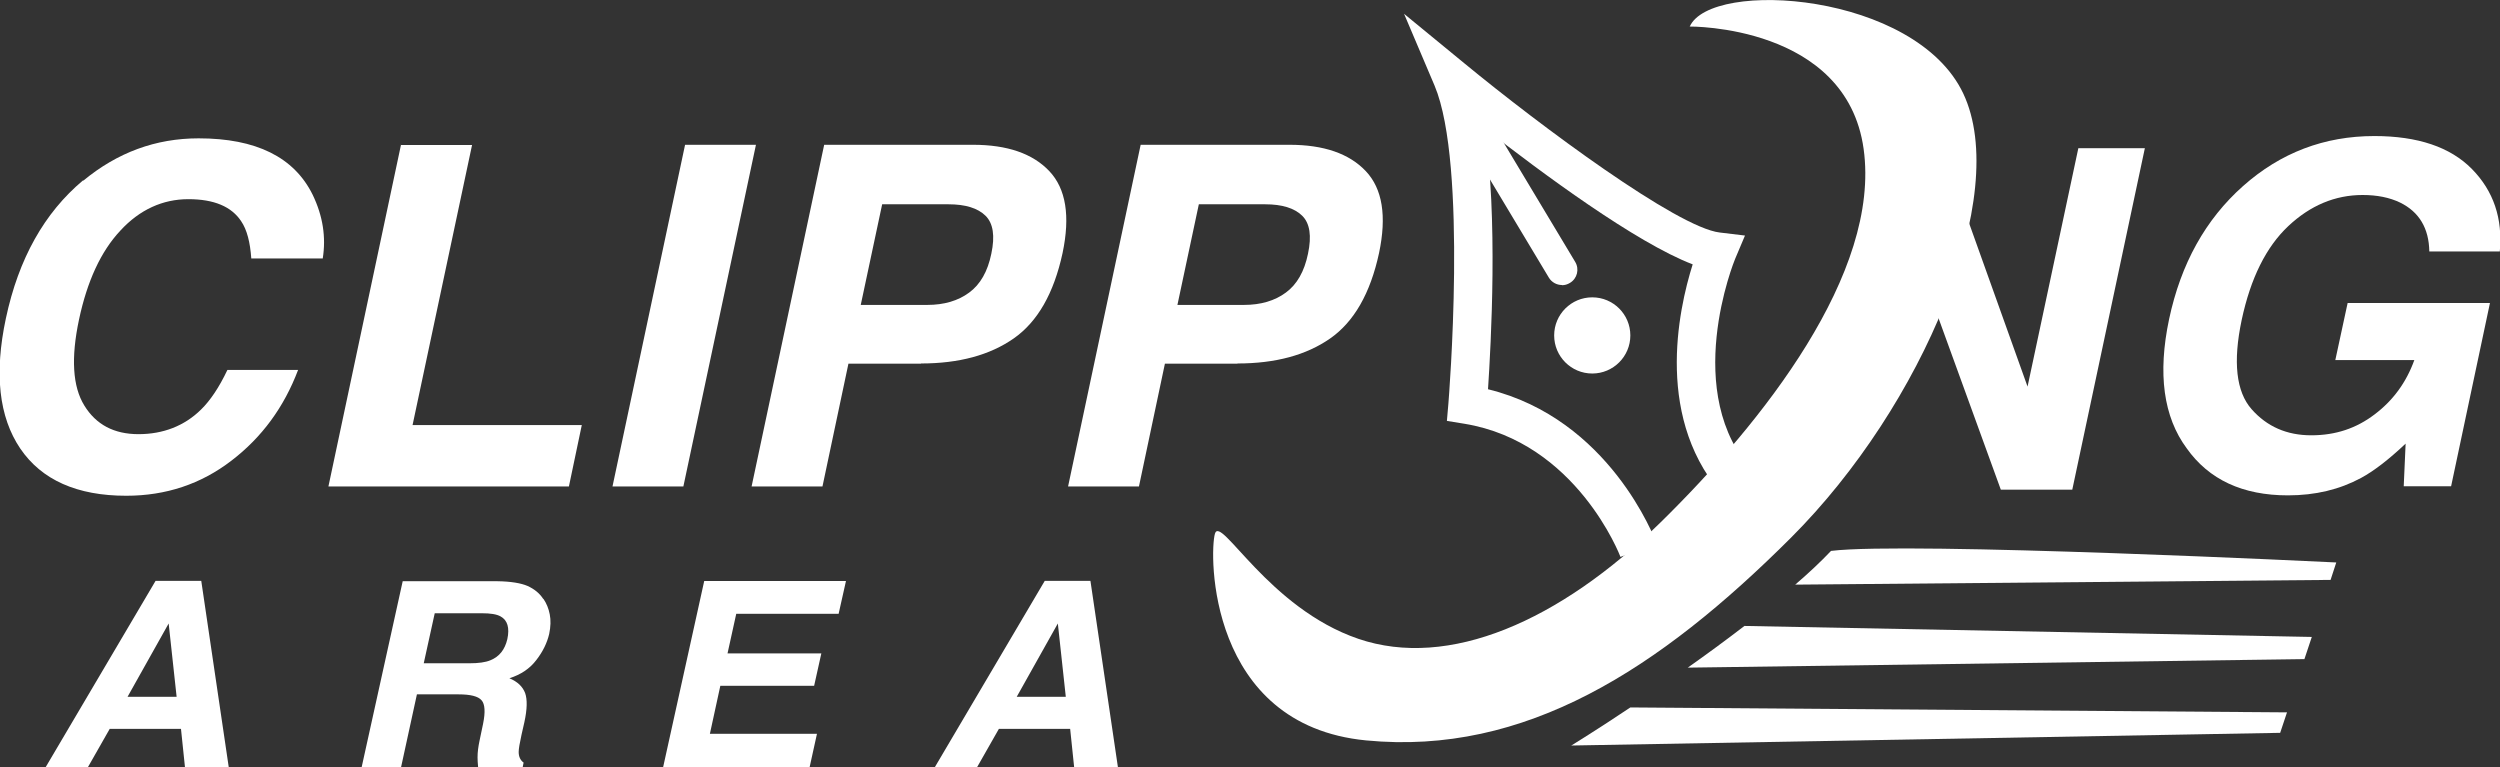 <svg xmlns="http://www.w3.org/2000/svg" id="Layer_1" data-name="Layer 1" viewBox="0 0 131.92 40.48"><rect x="0" y="0" width="131.92" height="40.48" fill="#333333" stroke="none"/><defs><style>      .cls-1 {        fill: #fff;        stroke-width: 0px;      }    </style></defs><path class="cls-1" d="M85.51,29.39c-.02-.06-2.32-6.06-8.24-7.03l-.92-.15.08-.93c.01-.13,1.03-12.59-.73-16.76l-1.61-3.79,3.18,2.61c4.02,3.31,11.24,8.67,13.48,8.93l1.33.16-.52,1.23c-.03.07-2.92,7.13,1.02,11.3l-1.47,1.39c-3.85-4.09-2.55-9.99-1.79-12.4-2.99-1.14-8-4.85-10.98-7.18.71,4.64.34,11.35.18,13.77,6.41,1.57,8.79,7.86,8.9,8.14l-1.89.7Z"></path><path class="cls-1" d="M82.42,15.04c-.27,0-.54-.14-.69-.39l-5.25-8.75c-.23-.38-.11-.88.28-1.11.38-.23.88-.11,1.11.28l5.25,8.75c.23.38.11.88-.28,1.11-.13.08-.27.12-.42.12Z"></path><path class="cls-1" d="M89.15,1.4s8.28-.1,9.19,6.46c.91,6.56-5.35,14.44-10.7,19.69-5.35,5.25-11.21,7.78-15.96,6.16-4.75-1.62-7.27-6.56-7.57-5.55-.3,1.01-.4,10.1,7.98,10.91,8.38.81,15.45-3.74,22.42-10.7,6.97-6.97,11.61-18.08,9.09-23.43-2.52-5.35-13.33-6.06-14.44-3.53Z"></path><path class="cls-1" d="M82.89,39.34l37.43-.67.36-1.08-34.65-.26c-1.67,1.12-3.13,2.02-3.13,2.02Z"></path><path class="cls-1" d="M123.28,29.68s-22.62-1.11-26.66-.61c-.54.57-1.18,1.17-1.89,1.78l28.25-.25.3-.92Z"></path><path class="cls-1" d="M121.99,33.61l-29.94-.58c-.99.76-2.01,1.51-2.99,2.2l32.54-.45.39-1.17Z"></path><path class="cls-1" d="M86.03,17.7c0,1.11-.9,2.01-2.01,2.01s-2.01-.9-2.01-2.01.9-2.01,2.01-2.01,2.01.9,2.01,2.01Z"></path><path class="cls-1" d="M4.4,9.53c1.79-1.48,3.81-2.23,6.08-2.23,3.03,0,5.04.99,6.02,2.98.54,1.12.71,2.24.53,3.36h-3.77c-.06-.86-.23-1.52-.53-1.96-.51-.78-1.44-1.17-2.79-1.17s-2.57.55-3.59,1.66c-1.03,1.1-1.75,2.67-2.18,4.69-.43,2.02-.34,3.54.28,4.54.62,1.01,1.57,1.51,2.86,1.51s2.42-.43,3.3-1.3c.48-.47.95-1.16,1.39-2.09h3.73c-.74,1.96-1.91,3.56-3.52,4.79-1.6,1.23-3.45,1.85-5.55,1.85-2.59,0-4.46-.83-5.59-2.49-1.13-1.67-1.38-3.96-.76-6.87.67-3.15,2.03-5.57,4.07-7.28Z"></path><path class="cls-1" d="M21.14,7.65h3.77l-3.14,14.78h8.93l-.68,3.24h-12.69l3.83-18.03Z"></path><path class="cls-1" d="M36.06,25.67h-3.74l3.83-18.03h3.74l-3.83,18.03Z"></path><path class="cls-1" d="M48.6,19.19h-3.83l-1.37,6.48h-3.74l3.83-18.03h7.85c1.81,0,3.15.46,4.03,1.39.88.93,1.11,2.37.7,4.32-.46,2.13-1.32,3.63-2.58,4.51-1.26.88-2.89,1.32-4.89,1.32ZM50.06,10.78h-3.51l-1.13,5.31h3.51c.89,0,1.63-.22,2.21-.65.59-.43.98-1.12,1.17-2.05.2-.94.1-1.61-.31-2.01-.41-.4-1.06-.6-1.95-.6Z"></path><path class="cls-1" d="M65.3,19.19h-3.83l-1.37,6.48h-3.74l3.83-18.03h7.85c1.81,0,3.15.46,4.03,1.39.88.93,1.11,2.37.7,4.32-.46,2.13-1.32,3.63-2.58,4.51-1.26.88-2.89,1.32-4.89,1.32ZM66.77,10.78h-3.51l-1.13,5.31h3.51c.89,0,1.63-.22,2.21-.65.59-.43.98-1.12,1.17-2.05.2-.94.1-1.61-.31-2.01-.41-.4-1.06-.6-1.95-.6Z"></path><path class="cls-1" d="M99.92,7.7l2.57.12,4.5,12.58,2.68-12.58h3.51l-3.83,18.02h-3.77l-4.65-12.8-1.84,8.67-4.38,4.14,5.21-18.14Z"></path><path class="cls-1" d="M128.19,13.27c-.02-1.23-.54-2.09-1.54-2.58-.56-.27-1.22-.4-1.98-.4-1.45,0-2.76.55-3.92,1.64-1.17,1.1-1.99,2.75-2.46,4.95-.47,2.22-.29,3.79.52,4.71.81.92,1.86,1.38,3.15,1.38s2.38-.37,3.34-1.1c.97-.73,1.67-1.68,2.1-2.87h-4.17l.65-3.01h7.51l-2.05,9.67h-2.5l.1-2.25c-.91.86-1.7,1.46-2.35,1.81-1.13.61-2.41.92-3.86.92-2.39,0-4.17-.83-5.34-2.48-1.23-1.66-1.54-3.94-.93-6.82.62-2.92,1.92-5.26,3.9-7.02,1.98-1.76,4.29-2.64,6.93-2.64,2.29,0,4.01.58,5.15,1.74,1.14,1.16,1.63,2.61,1.47,4.35h-3.71Z"></path><g><path class="cls-1" d="M8.21,30.65h2.41l1.45,9.83h-2.31l-.21-2.02h-3.76l-1.15,2.02h-2.23l5.8-9.83ZM6.73,36.77h2.59l-.42-3.87-2.17,3.87Z"></path><path class="cls-1" d="M28.67,31.59c.17.25.28.52.34.83.06.3.05.65-.03,1.03-.11.47-.33.93-.68,1.38-.34.45-.82.77-1.42.96.43.18.7.44.83.78.12.34.11.85-.04,1.54l-.15.66c-.1.45-.15.75-.15.91,0,.25.09.44.26.56l-.05.25h-2.35c-.02-.22-.03-.39-.03-.53,0-.28.04-.56.1-.85l.19-.91c.13-.63.1-1.05-.08-1.25-.18-.21-.59-.31-1.21-.31h-2.2l-.84,3.86h-2.08l2.17-9.83h5c.71.01,1.24.1,1.59.25.35.16.63.38.83.69ZM22.94,32.36l-.58,2.64h2.41c.48,0,.85-.05,1.11-.16.47-.19.76-.56.89-1.11.13-.6.01-1-.35-1.2-.21-.12-.54-.17-1-.17h-2.48Z"></path><path class="cls-1" d="M44.25,32.39h-5.4l-.46,2.09h4.95l-.38,1.71h-4.95l-.55,2.53h5.65l-.39,1.77h-7.73l2.17-9.83h7.48l-.39,1.74Z"></path><path class="cls-1" d="M55.13,30.65h2.41l1.45,9.83h-2.31l-.21-2.02h-3.76l-1.15,2.02h-2.23l5.8-9.83ZM53.65,36.77h2.59l-.42-3.87-2.17,3.87Z"></path></g></svg>